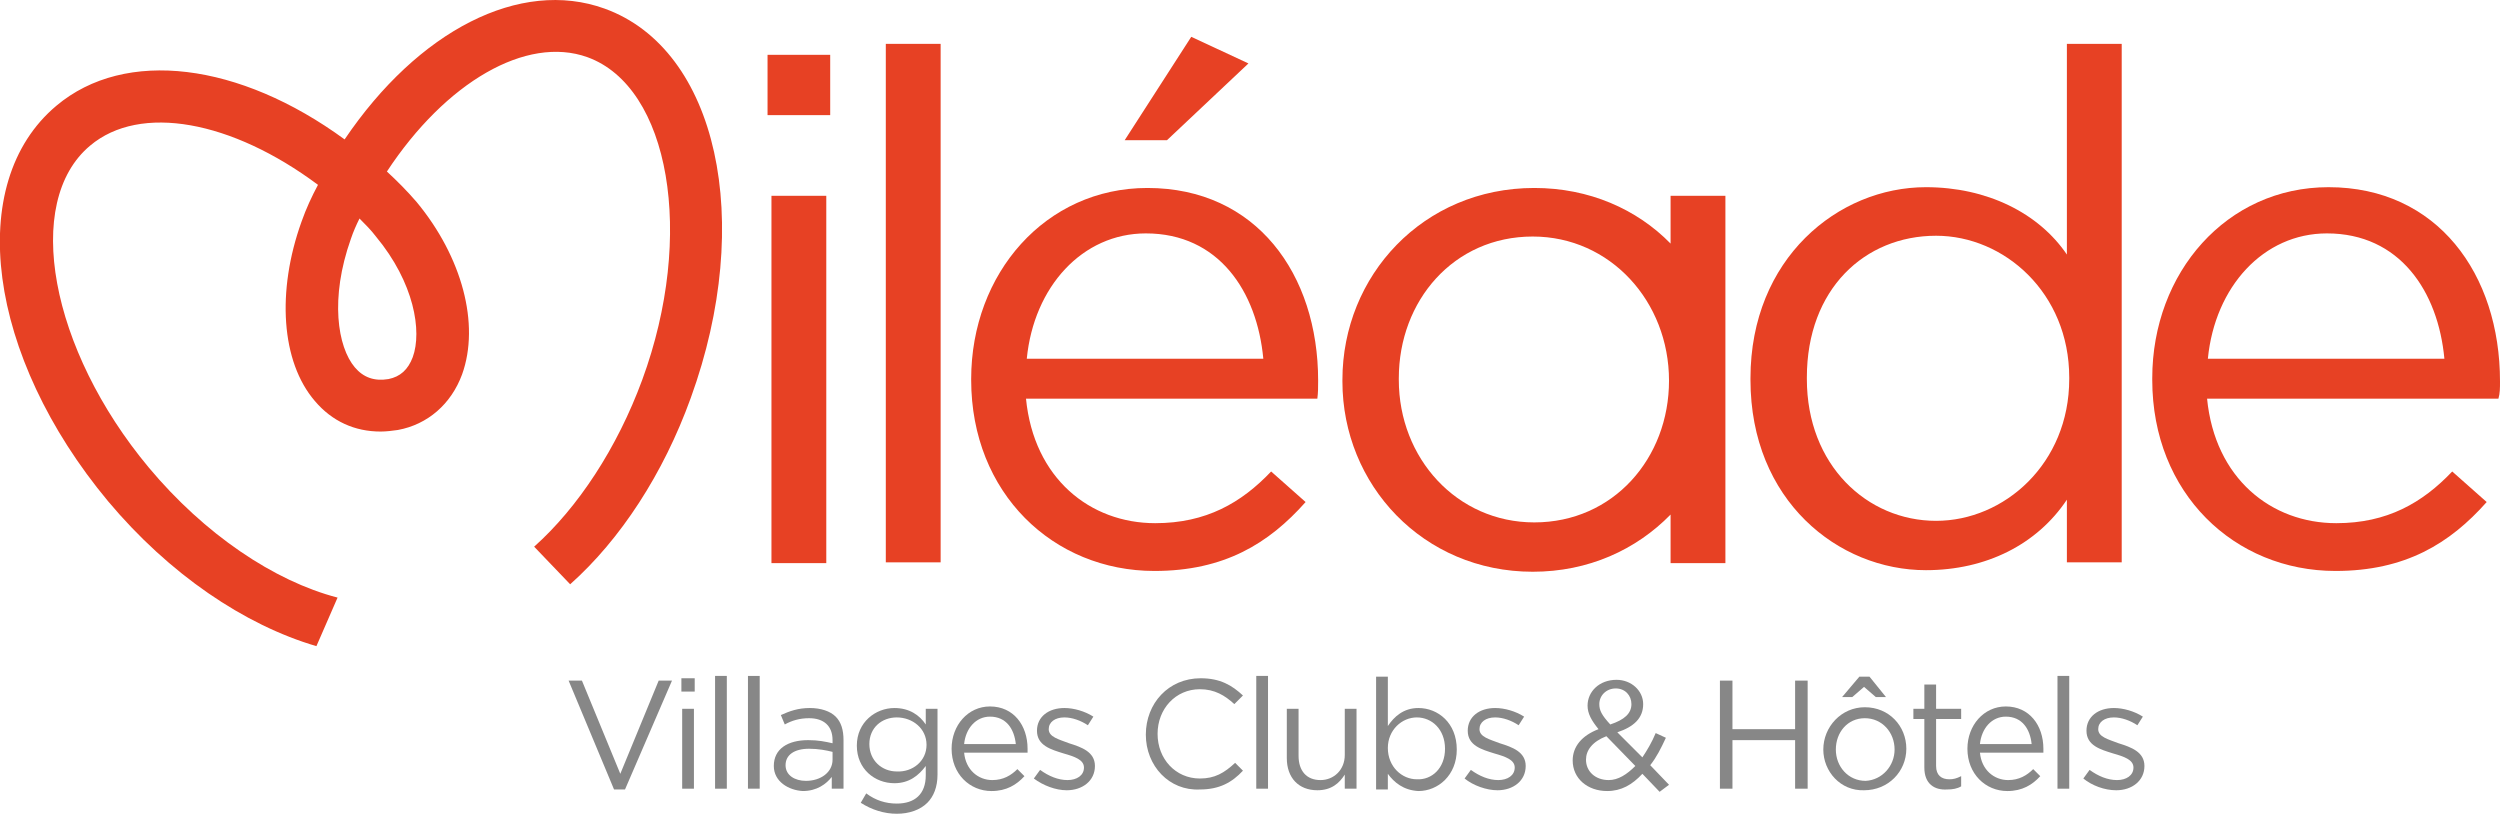 <?xml version="1.0" encoding="utf-8"?>
<!-- Generator: Adobe Illustrator 24.0.2, SVG Export Plug-In . SVG Version: 6.00 Build 0)  -->
<svg version="1.1" id="Calque_1" xmlns="http://www.w3.org/2000/svg" xmlns:xlink="http://www.w3.org/1999/xlink" x="0px" y="0px"
	 viewBox="0 0 319.2 103.9" style="enable-background:new 0 0 319.2 103.9;" xml:space="preserve">
<style type="text/css">
	.st0{fill:#878787;}
	.st1{fill:#E74124;}
</style>
<g>
	<path class="st0" d="M72.6,86.9h1.7l4.9,11.9l4.9-11.9h1.7l-6,13.9h-1.4L72.6,86.9z"/>
	<path class="st0" d="M87,86.6h1.7v1.7H87V86.6z M87.1,90.5h1.5v10.2h-1.5V90.5z"/>
	<path class="st0" d="M91.3,86.3h1.5v14.4h-1.5V86.3z"/>
	<path class="st0" d="M95.5,86.3H97v14.4h-1.5V86.3z"/>
	<path class="st0" d="M98.8,97.8L98.8,97.8c0-2.2,1.8-3.3,4.4-3.3c1.3,0,2.2,0.2,3.1,0.4v-0.4c0-1.8-1.1-2.8-3-2.8
		c-1.2,0-2.2,0.3-3.1,0.8l-0.5-1.2c1.1-0.5,2.2-0.9,3.7-0.9c1.4,0,2.6,0.4,3.3,1.1c0.7,0.7,1,1.7,1,3v6.2h-1.5v-1.5
		c-0.7,0.9-1.9,1.8-3.7,1.8C100.7,100.9,98.8,99.8,98.8,97.8z M106.3,97v-1c-0.8-0.2-1.8-0.4-3-0.4c-1.9,0-3,0.8-3,2.1l0,0
		c0,1.3,1.2,2,2.6,2C104.8,99.7,106.3,98.6,106.3,97z"/>
	<path class="st0" d="M109.9,102.5l0.7-1.2c1.2,0.9,2.5,1.3,3.9,1.3c2.3,0,3.7-1.2,3.7-3.6v-1.2c-0.9,1.2-2.1,2.2-4,2.2
		c-2.5,0-4.8-1.8-4.8-4.8l0,0c0-3,2.4-4.8,4.8-4.8c1.9,0,3.2,0.9,4,2.1v-2h1.5v8.4c0,1.6-0.5,2.8-1.3,3.6c-0.9,0.9-2.3,1.4-3.9,1.4
		S111.3,103.4,109.9,102.5z M118.3,95.1L118.3,95.1c0-2.1-1.8-3.5-3.8-3.5c-1.9,0-3.5,1.3-3.5,3.4l0,0c0,2.1,1.6,3.5,3.5,3.5
		C116.5,98.6,118.3,97.2,118.3,95.1z"/>
	<path class="st0" d="M121.5,95.6L121.5,95.6c0-3,2.1-5.4,4.9-5.4c3,0,4.8,2.4,4.8,5.4c0,0.2,0,0.3,0,0.5h-8.1
		c0.2,2.2,1.8,3.5,3.6,3.5c1.4,0,2.4-0.6,3.2-1.4l0.9,0.9c-1,1.1-2.3,1.9-4.2,1.9C123.8,101,121.5,98.8,121.5,95.6z M129.7,95
		c-0.2-1.9-1.2-3.5-3.3-3.5c-1.8,0-3.1,1.5-3.3,3.5H129.7z"/>
	<path class="st0" d="M132,99.4l0.8-1.1c1.1,0.8,2.3,1.3,3.5,1.3s2.1-0.6,2.1-1.6l0,0c0-1-1.2-1.4-2.6-1.8c-1.6-0.5-3.4-1-3.4-2.9
		l0,0c0-1.8,1.5-2.9,3.5-2.9c1.2,0,2.6,0.4,3.7,1.1l-0.7,1.1c-0.9-0.6-2-1-3-1c-1.2,0-2,0.6-2,1.5l0,0c0,1,1.3,1.3,2.6,1.8
		c1.6,0.5,3.3,1.1,3.3,2.9l0,0c0,1.9-1.6,3.1-3.6,3.1C134.8,100.9,133.2,100.3,132,99.4z"/>
	<path class="st0" d="M146.3,93.8L146.3,93.8c0-4,2.9-7.2,7-7.2c2.5,0,4,0.9,5.4,2.2l-1.1,1.1c-1.2-1.1-2.5-1.9-4.4-1.9
		c-3.1,0-5.4,2.5-5.4,5.7l0,0c0,3.2,2.3,5.7,5.4,5.7c1.9,0,3.1-0.7,4.5-2l1,1c-1.4,1.5-3,2.4-5.5,2.4
		C149.3,101,146.3,97.8,146.3,93.8z"/>
	<path class="st0" d="M160.4,86.3h1.5v14.4h-1.5V86.3z"/>
	<path class="st0" d="M164.3,96.8v-6.3h1.5v6c0,1.9,1,3.1,2.8,3.1c1.7,0,3.1-1.3,3.1-3.2v-5.9h1.5v10.2h-1.5v-1.8
		c-0.7,1.1-1.7,2-3.5,2C165.8,100.9,164.3,99.3,164.3,96.8z"/>
	<path class="st0" d="M177.2,98.8v2h-1.5V86.4h1.5v6.3c0.8-1.2,2-2.3,3.9-2.3c2.5,0,4.9,1.9,4.9,5.3l0,0c0,3.3-2.4,5.3-4.9,5.3
		C179.2,100.9,178,99.9,177.2,98.8z M184.5,95.6L184.5,95.6c0-2.5-1.7-4-3.6-4c-1.9,0-3.7,1.6-3.7,3.9l0,0c0,2.4,1.8,4,3.7,4
		C182.8,99.6,184.5,98.1,184.5,95.6z"/>
	<path class="st0" d="M187,99.4l0.8-1.1c1.1,0.8,2.3,1.3,3.5,1.3s2.1-0.6,2.1-1.6l0,0c0-1-1.2-1.4-2.6-1.8c-1.6-0.5-3.4-1-3.4-2.9
		l0,0c0-1.8,1.5-2.9,3.5-2.9c1.2,0,2.6,0.4,3.7,1.1l-0.7,1.1c-0.9-0.6-2-1-3-1c-1.2,0-2,0.6-2,1.5l0,0c0,1,1.3,1.3,2.6,1.8
		c1.6,0.5,3.3,1.1,3.3,2.9l0,0c0,1.9-1.6,3.1-3.6,3.1C189.8,100.9,188.1,100.3,187,99.4z"/>
	<path class="st0" d="M209.7,98.8c-1.3,1.4-2.7,2.2-4.5,2.2c-2.5,0-4.4-1.6-4.4-3.9l0,0c0-1.8,1.2-3.2,3.3-4c-0.9-1.1-1.4-2-1.4-3
		l0,0c0-1.8,1.5-3.3,3.7-3.3c1.9,0,3.4,1.4,3.4,3.1l0,0c0,1.8-1.2,2.9-3.3,3.6l3.2,3.2c0.6-0.9,1.2-1.9,1.7-3.1l1.3,0.6
		c-0.6,1.3-1.2,2.5-2,3.5l2.4,2.5l-1.2,0.9L209.7,98.8z M208.8,97.8l-3.7-3.8c-1.8,0.7-2.6,1.8-2.6,3l0,0c0,1.5,1.2,2.6,2.9,2.6
		C206.6,99.6,207.7,98.9,208.8,97.8z M208.3,89.9L208.3,89.9c0-1.1-0.8-2-2-2s-2.1,0.9-2.1,2l0,0c0,0.8,0.3,1.4,1.4,2.6
		C207.4,91.9,208.3,91.1,208.3,89.9z"/>
	<path class="st0" d="M219.6,86.9h1.6v6.2h8v-6.2h1.6v13.8h-1.6v-6.2h-8v6.2h-1.6V86.9z"/>
	<path class="st0" d="M232.8,95.7L232.8,95.7c0-2.9,2.3-5.4,5.3-5.4c3.1,0,5.3,2.4,5.3,5.3l0,0c0,2.9-2.3,5.3-5.4,5.3
		C235,101,232.8,98.5,232.8,95.7z M241.9,95.7L241.9,95.7c0-2.2-1.6-4-3.8-4c-2.2,0-3.7,1.8-3.7,4l0,0c0,2.2,1.6,4,3.8,4
		C240.3,99.6,241.9,97.8,241.9,95.7z M237.4,86.4h1.3l2.1,2.6h-1.3l-1.5-1.3l-1.5,1.3h-1.3L237.4,86.4z"/>
	<path class="st0" d="M245.7,98v-6.2h-1.4v-1.3h1.4v-3.1h1.5v3.1h3.2v1.3h-3.2v6c0,1.2,0.7,1.7,1.7,1.7c0.5,0,0.9-0.1,1.5-0.4v1.3
		c-0.5,0.3-1.1,0.4-1.8,0.4C247,100.9,245.7,100.1,245.7,98z"/>
	<path class="st0" d="M251.2,95.6L251.2,95.6c0-3,2.1-5.4,4.9-5.4c3,0,4.8,2.4,4.8,5.4c0,0.2,0,0.3,0,0.5h-8.1
		c0.2,2.2,1.8,3.5,3.6,3.5c1.4,0,2.4-0.6,3.2-1.4l0.9,0.9c-1,1.1-2.3,1.9-4.2,1.9C253.5,101,251.2,98.8,251.2,95.6z M259.4,95
		c-0.2-1.9-1.2-3.5-3.3-3.5c-1.8,0-3.1,1.5-3.3,3.5H259.4z"/>
	<path class="st0" d="M262.7,86.3h1.5v14.4h-1.5V86.3z"/>
	<path class="st0" d="M266,99.4l0.8-1.1c1.1,0.8,2.3,1.3,3.5,1.3s2.1-0.6,2.1-1.6l0,0c0-1-1.2-1.4-2.6-1.8c-1.6-0.5-3.4-1-3.4-2.9
		l0,0c0-1.8,1.5-2.9,3.5-2.9c1.2,0,2.6,0.4,3.7,1.1l-0.7,1.1c-0.9-0.6-2-1-3-1c-1.2,0-2,0.6-2,1.5l0,0c0,1,1.3,1.3,2.6,1.8
		c1.6,0.5,3.3,1.1,3.3,2.9l0,0c0,1.9-1.6,3.1-3.6,3.1C268.7,100.9,267.1,100.3,266,99.4z"/>
</g>
<g>
	<g>
		<rect x="98.5" y="25" class="st1" width="7" height="46.9"/>
		<rect x="98" y="7" class="st1" width="8" height="7.7"/>
	</g>
	<rect x="113.1" y="5.6" class="st1" width="7" height="66.2"/>
	<g>
		<path class="st1" d="M146.5,24c-13,0-22.5,10.9-22.5,24.4v0.1c0,14.5,10.5,24.4,23.4,24.4c8.9,0,14.6-3.5,19.3-8.8l-4.4-3.9
			c-3.8,4-8.3,6.6-14.8,6.6c-8.3,0-15.5-5.7-16.5-15.9h37.2c0.1-0.8,0.1-1.4,0.1-2.3C168.3,35,160.4,24,146.5,24z M131.1,45.8
			c0.9-9.2,7.1-16,15.2-16c9.3,0,14.2,7.4,15,16H131.1z"/>
		<polygon class="st1" points="159.4,8.1 152.1,4.7 143.6,17.9 149,17.9 		"/>
	</g>
	<path class="st1" d="M213.3,31.1c-4.3-4.4-10.4-7.1-17.4-7.1c-14.2,0-24.5,11.2-24.5,24.5v0.2c0,13.2,10.3,24.3,24.3,24.3
		c7.1,0,13.2-2.8,17.6-7.3v6.2h7V48.4v-0.2V25h-7L213.3,31.1L213.3,31.1z M213.1,48.6c0,9.9-7.1,18.1-17.2,18.1
		c-9.9,0-17.3-8.2-17.3-18.2v-0.2c0-9.9,7-18.1,17.1-18.1C205.6,30.2,213.1,38.5,213.1,48.6L213.1,48.6z"/>
	<path class="st1" d="M263.9,32.5c-3.6-5.3-10.2-8.6-18-8.6c-11.2,0-22.4,9.1-22.4,24.4v0.2c0,15.4,11.2,24.3,22.4,24.3
		c7.7,0,14.2-3.3,18-9v8h7V5.6h-7V32.5z M264.2,48.4c0,10.8-8.3,18.1-17,18.1c-8.8,0-16.5-7.1-16.5-18.1v-0.2
		c0-11.3,7.4-18.1,16.5-18.1c8.7,0,17,7.3,17,18.1V48.4z"/>
	<g>
		<path class="st1" d="M319.2,48.7c0-13.7-8-24.8-21.9-24.8c-13,0-22.5,10.9-22.5,24.4v0.2c0,14.5,10.5,24.4,23.4,24.4
			c8.9,0,14.6-3.5,19.3-8.8l-4.4-3.9c-3.8,4-8.3,6.6-14.8,6.6c-8.3,0-15.5-5.7-16.5-15.9H319C319.2,50.2,319.2,49.6,319.2,48.7z
			 M281.9,45.8c0.9-9.2,7.1-16,15.2-16c9.3,0,14.2,7.4,15,16H281.9z"/>
	</g>
	<path class="st1" d="M19,59.7C6.4,44.6,2.9,25.8,11.5,18.6c6.4-5.4,18.1-3.2,29.1,5c-0.8,1.5-1.5,3-2.1,4.7
		c-3.2,8.9-2.6,17.9,1.7,22.9c2.2,2.6,5.1,3.9,8.4,3.9c0.7,0,1.5-0.1,2.2-0.2c3.8-0.7,6.8-3.3,8.2-7.1c2.3-6.4,0-15-5.8-22
		c-1.2-1.4-2.5-2.7-3.8-3.9C56.9,10.5,67.2,4.5,75,7.3c10.5,3.8,13.8,22.7,7,41.2c-3.2,8.7-8.2,16.3-13.8,21.3l4.6,4.8
		c6.4-5.7,11.9-14.1,15.4-23.8c8.2-22.6,3.4-44.5-11-49.7C66.4-2.8,53.4,3.9,44,17.8C30.6,8,16,6.1,7.2,13.5
		c-11.8,9.9-8.8,32,6.6,50.5c7.8,9.3,17.4,15.8,26.6,18.5l2.7-6.2C35,74.2,26.1,68.2,19,59.7z M44.8,30.5c0.3-0.9,0.7-1.8,1.1-2.6
		c0.7,0.7,1.5,1.5,2.1,2.3l0,0c4.9,5.9,5.9,12.1,4.7,15.4c-0.6,1.6-1.6,2.5-3.1,2.8c-1.8,0.3-3.2-0.2-4.3-1.5
		C43.1,44.3,42.1,38.1,44.8,30.5z"/>
</g>
</svg>
